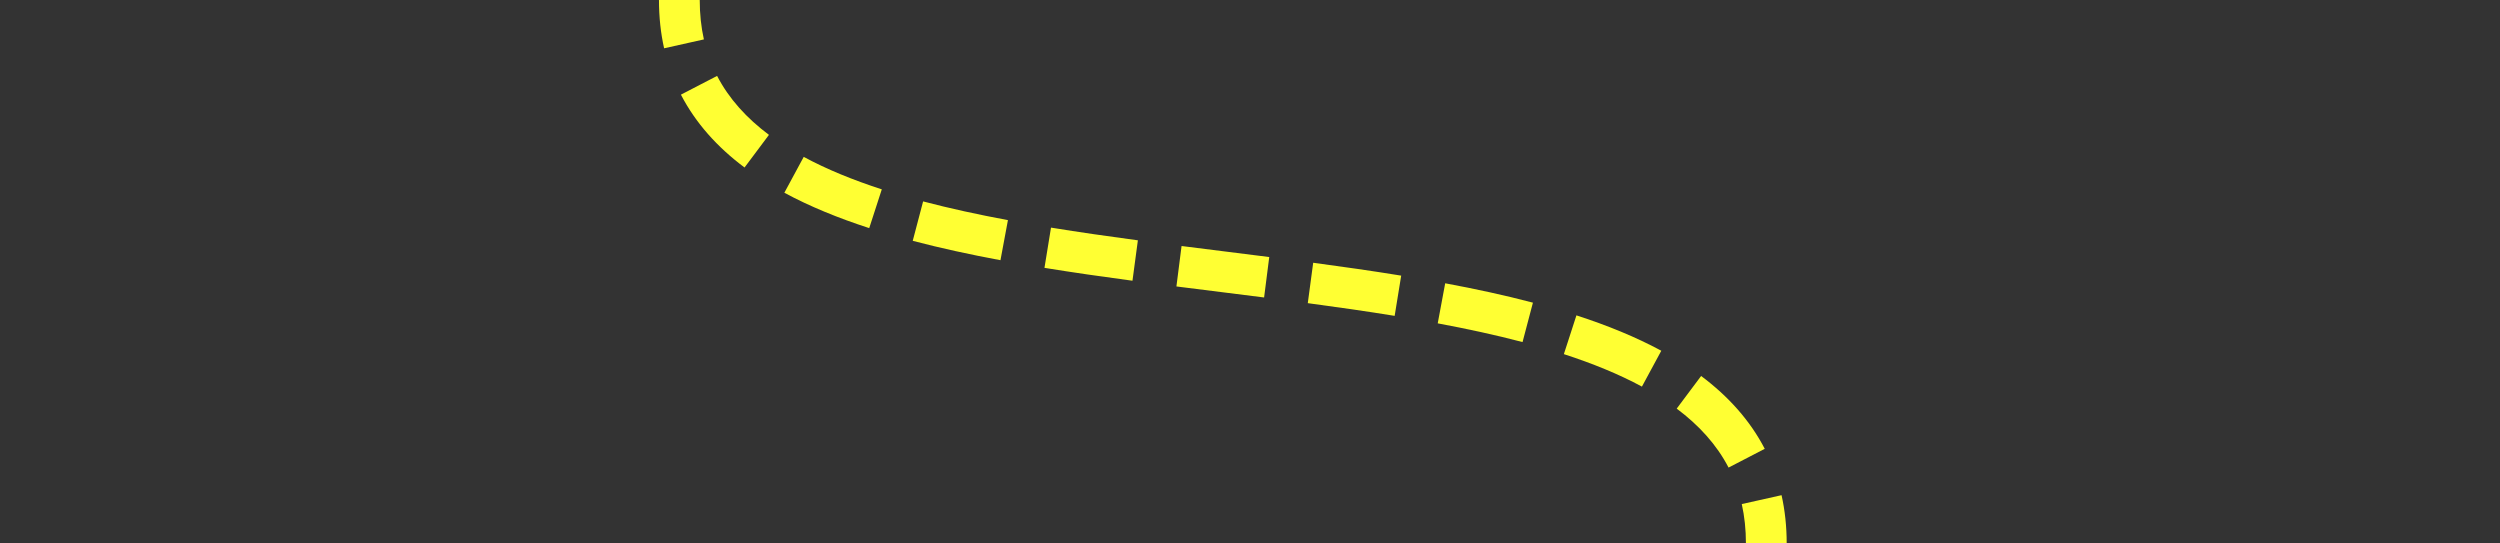 <?xml version="1.0" encoding="UTF-8" standalone="no"?><!DOCTYPE svg PUBLIC "-//W3C//DTD SVG 1.1//EN" "http://www.w3.org/Graphics/SVG/1.1/DTD/svg11.dtd"><svg width="100%" height="100%" viewBox="0 0 736 160" version="1.1" xmlns="http://www.w3.org/2000/svg" xmlns:xlink="http://www.w3.org/1999/xlink" xml:space="preserve" xmlns:serif="http://www.serif.com/" style="fill-rule:evenodd;clip-rule:evenodd;stroke-linejoin:round;stroke-miterlimit:2;"><rect x="0" y="0" width="736" height="160" fill="#333333" stroke="none"/><path d="M194,-0l12,0c-0,4.123 0.415,7.984 1.223,11.601l-11.711,2.618c-0.991,-4.434 -1.512,-9.165 -1.512,-14.219Zm6.459,27.868l10.654,-5.523c3.512,6.774 8.733,12.472 15.265,17.359l-7.188,9.609c-8.046,-6.019 -14.405,-13.101 -18.731,-21.445Zm30.454,28.874l5.702,-10.558c6.848,3.698 14.58,6.835 22.985,9.56l-3.701,11.415c-9.139,-2.963 -17.54,-6.395 -24.986,-10.417Zm37.795,14.156l3.054,-11.604c7.927,2.086 16.296,3.895 24.972,5.512l-2.199,11.797c-8.974,-1.673 -17.629,-3.547 -25.827,-5.705Zm38.781,7.957l1.925,-11.845c8.349,1.357 16.91,2.582 25.576,3.742l-1.592,11.894c-8.778,-1.175 -17.451,-2.416 -25.909,-3.791Zm38.847,5.474l1.514,-11.904c8.588,1.092 17.226,2.153 25.814,3.246l-1.514,11.904c-8.588,-1.092 -17.226,-2.153 -25.814,-3.246Zm38.675,4.919l1.591,-11.894c8.779,1.175 17.451,2.416 25.909,3.791l-1.925,11.845c-8.349,-1.357 -16.91,-2.582 -25.575,-3.742Zm38.255,5.946l2.199,-11.797c8.975,1.673 17.63,3.547 25.828,5.705l-3.055,11.604c-7.926,-2.086 -16.295,-3.895 -24.972,-5.512Zm37.134,9.062l3.701,-11.415c9.139,2.963 17.54,6.395 24.986,10.417l-5.702,10.558c-6.848,-3.698 -14.58,-6.835 -22.985,-9.56Zm33.222,16.04l7.188,-9.609c8.046,6.019 14.405,13.101 18.731,21.445l-10.654,5.523c-3.512,-6.774 -8.733,-12.472 -15.265,-17.359Zm19.155,28.103l11.711,-2.618c0.991,4.434 1.512,9.165 1.512,14.219l-12,0c-0,-4.123 -0.415,-7.984 -1.223,-11.601Z" style="fill:#ff3;"/></svg>